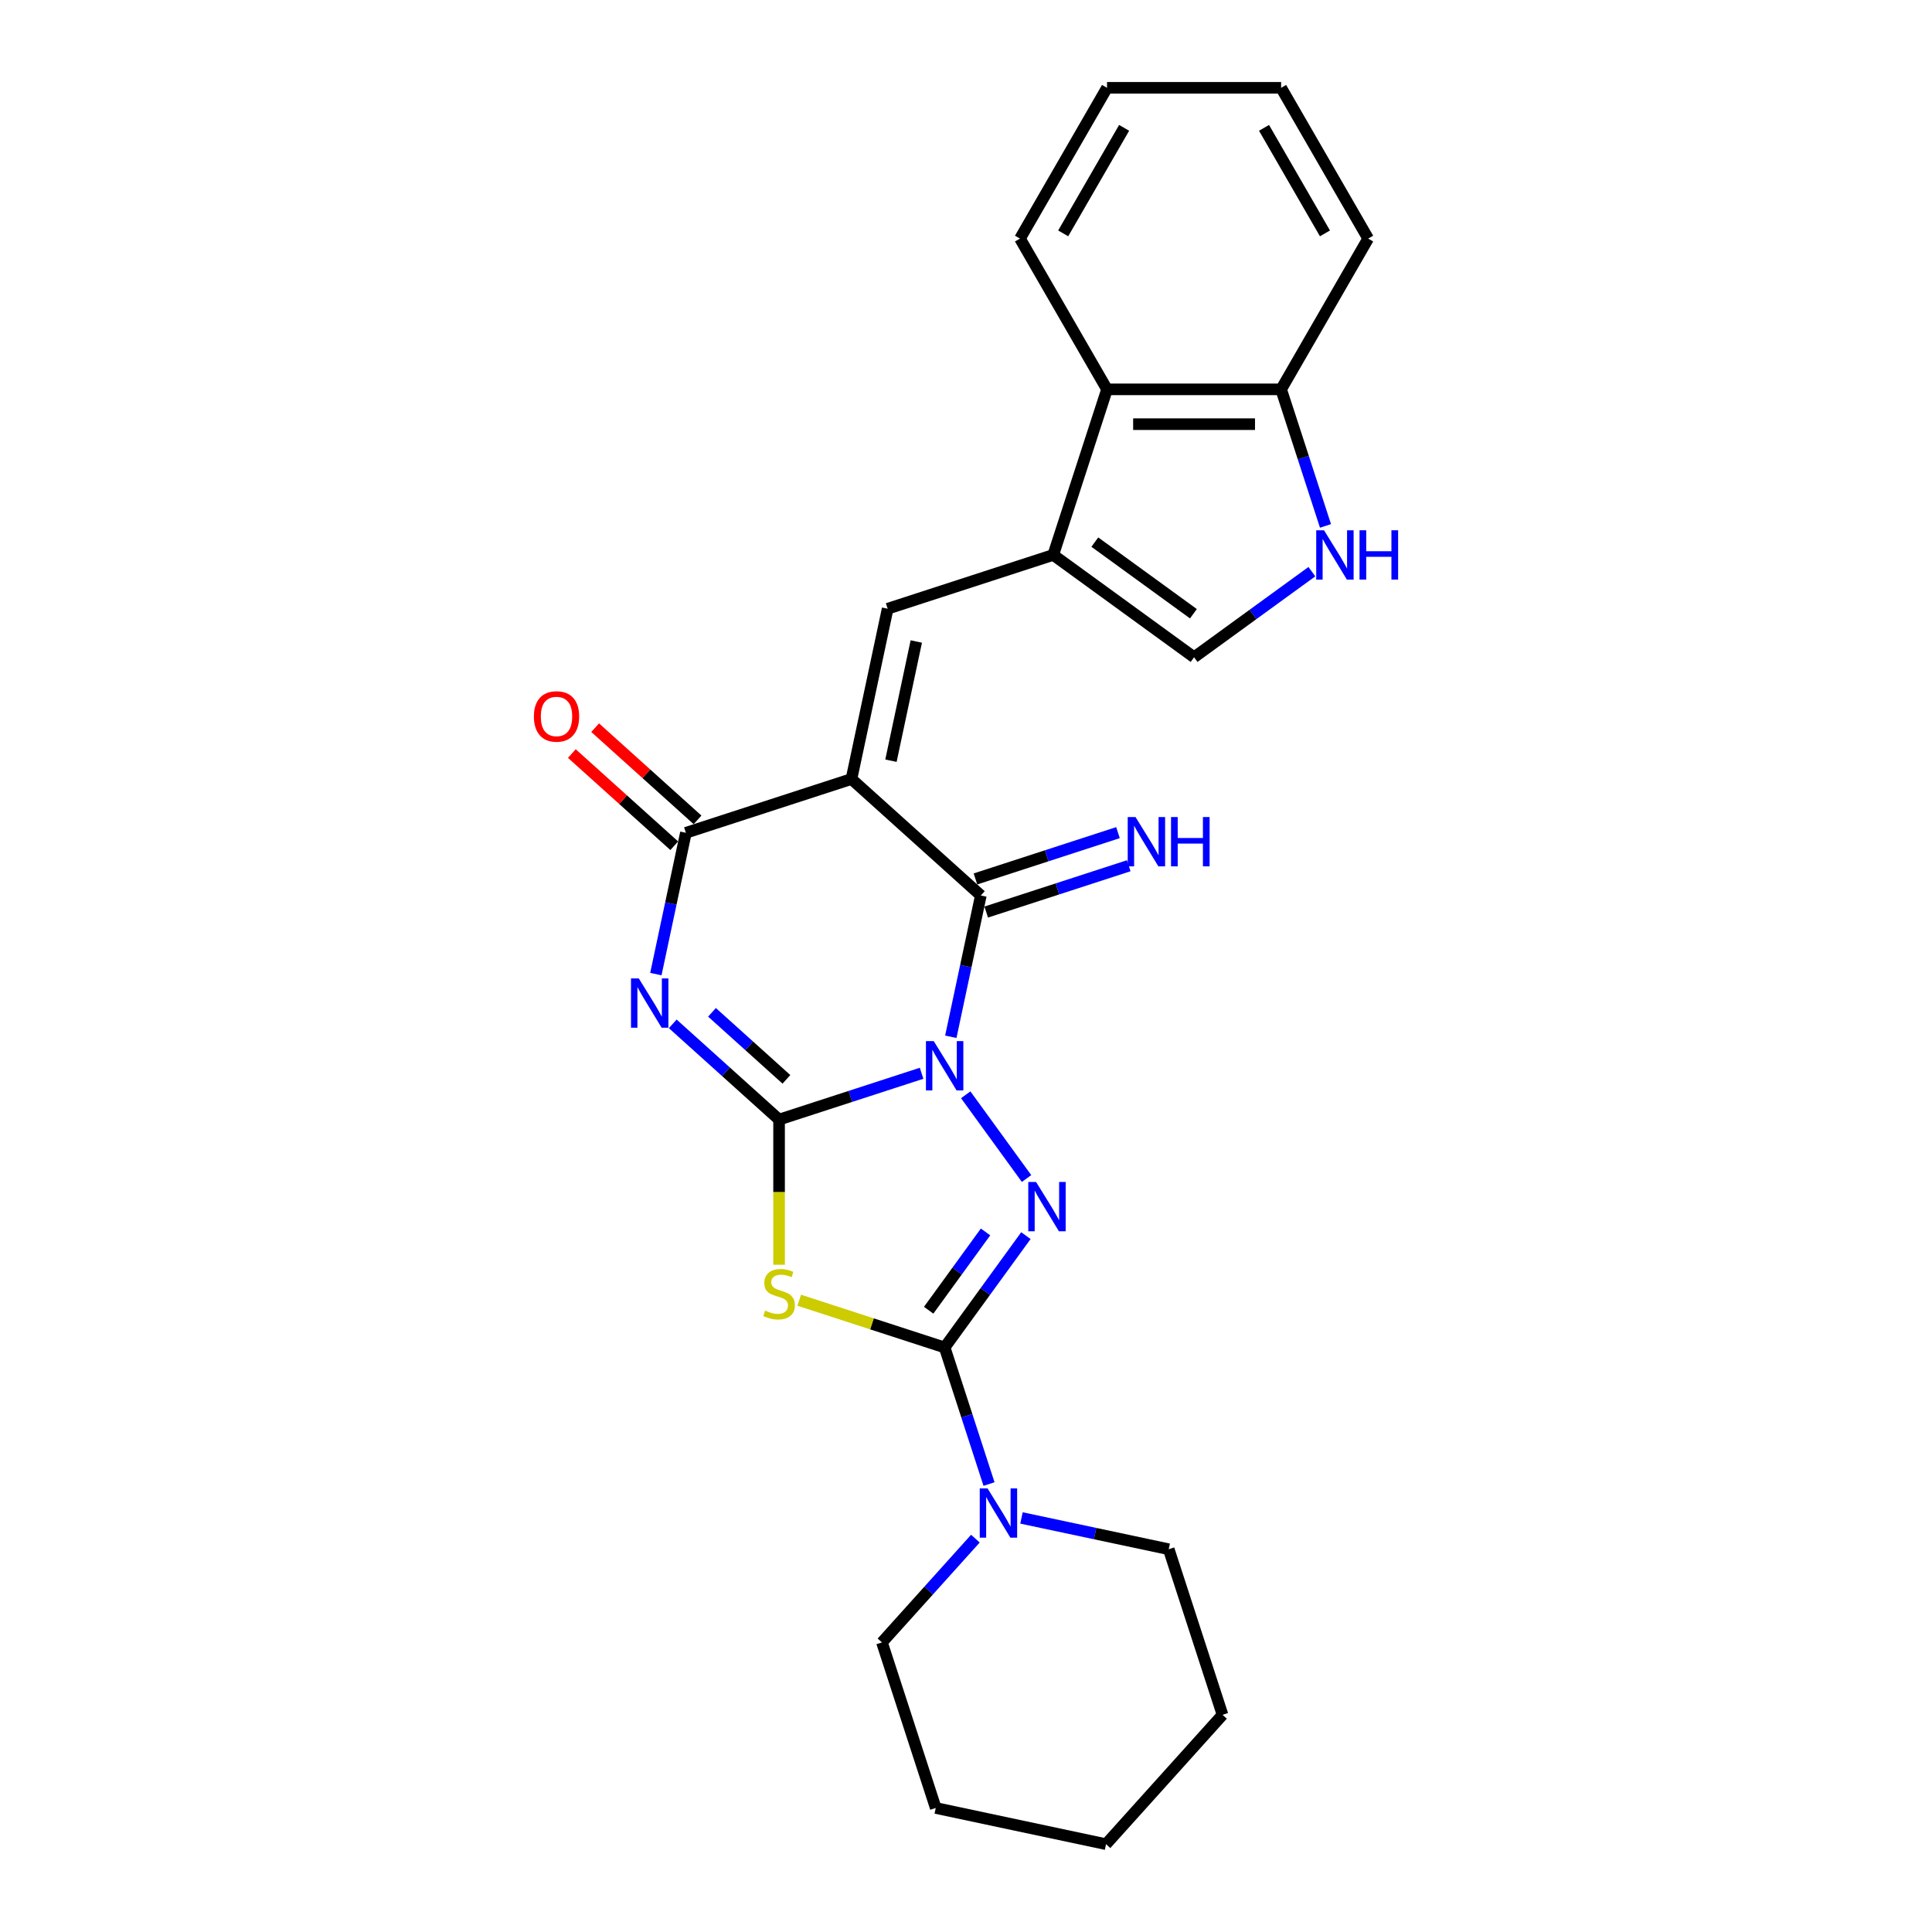 <?xml version='1.0' encoding='iso-8859-1'?>
<svg version='1.1' baseProfile='full'
              xmlns='http://www.w3.org/2000/svg'
                      xmlns:rdkit='http://www.rdkit.org/xml'
                      xmlns:xlink='http://www.w3.org/1999/xlink'
                  xml:space='preserve'
width='1000px' height='1000px' viewBox='0 0 1000 1000'>
<!-- END OF HEADER -->
<rect style='opacity:1.0;fill:#FFFFFF;stroke:none' width='1000' height='1000' x='0' y='0'> </rect>
<path class='bond-0' d='M 477.016,555.525 L 440.132,567.509' style='fill:none;fill-rule:evenodd;stroke:#0000FF;stroke-width:6px;stroke-linecap:butt;stroke-linejoin:miter;stroke-opacity:1' />
<path class='bond-0' d='M 440.132,567.509 L 403.247,579.494' style='fill:none;fill-rule:evenodd;stroke:#000000;stroke-width:6px;stroke-linecap:butt;stroke-linejoin:miter;stroke-opacity:1' />
<path class='bond-3' d='M 499.854,566.66 L 531.342,610' style='fill:none;fill-rule:evenodd;stroke:#0000FF;stroke-width:6px;stroke-linecap:butt;stroke-linejoin:miter;stroke-opacity:1' />
<path class='bond-4' d='M 492.137,536.636 L 499.909,500.072' style='fill:none;fill-rule:evenodd;stroke:#0000FF;stroke-width:6px;stroke-linecap:butt;stroke-linejoin:miter;stroke-opacity:1' />
<path class='bond-4' d='M 499.909,500.072 L 507.681,463.508' style='fill:none;fill-rule:evenodd;stroke:#000000;stroke-width:6px;stroke-linecap:butt;stroke-linejoin:miter;stroke-opacity:1' />
<path class='bond-2' d='M 403.247,579.494 L 375.731,554.717' style='fill:none;fill-rule:evenodd;stroke:#000000;stroke-width:6px;stroke-linecap:butt;stroke-linejoin:miter;stroke-opacity:1' />
<path class='bond-2' d='M 375.731,554.717 L 348.214,529.941' style='fill:none;fill-rule:evenodd;stroke:#0000FF;stroke-width:6px;stroke-linecap:butt;stroke-linejoin:miter;stroke-opacity:1' />
<path class='bond-2' d='M 407.051,558.668 L 387.79,541.324' style='fill:none;fill-rule:evenodd;stroke:#000000;stroke-width:6px;stroke-linecap:butt;stroke-linejoin:miter;stroke-opacity:1' />
<path class='bond-2' d='M 387.79,541.324 L 368.528,523.981' style='fill:none;fill-rule:evenodd;stroke:#0000FF;stroke-width:6px;stroke-linecap:butt;stroke-linejoin:miter;stroke-opacity:1' />
<path class='bond-6' d='M 403.247,579.494 L 403.247,617.06' style='fill:none;fill-rule:evenodd;stroke:#000000;stroke-width:6px;stroke-linecap:butt;stroke-linejoin:miter;stroke-opacity:1' />
<path class='bond-6' d='M 403.247,617.06 L 403.247,654.627' style='fill:none;fill-rule:evenodd;stroke:#CCCC00;stroke-width:6px;stroke-linecap:butt;stroke-linejoin:miter;stroke-opacity:1' />
<path class='bond-1' d='M 440.717,403.213 L 507.681,463.508' style='fill:none;fill-rule:evenodd;stroke:#000000;stroke-width:6px;stroke-linecap:butt;stroke-linejoin:miter;stroke-opacity:1' />
<path class='bond-7' d='M 440.717,403.213 L 355.018,431.058' style='fill:none;fill-rule:evenodd;stroke:#000000;stroke-width:6px;stroke-linecap:butt;stroke-linejoin:miter;stroke-opacity:1' />
<path class='bond-8' d='M 440.717,403.213 L 459.452,315.073' style='fill:none;fill-rule:evenodd;stroke:#000000;stroke-width:6px;stroke-linecap:butt;stroke-linejoin:miter;stroke-opacity:1' />
<path class='bond-8' d='M 461.155,393.739 L 474.27,332.041' style='fill:none;fill-rule:evenodd;stroke:#000000;stroke-width:6px;stroke-linecap:butt;stroke-linejoin:miter;stroke-opacity:1' />
<path class='bond-27' d='M 339.474,504.186 L 347.246,467.622' style='fill:none;fill-rule:evenodd;stroke:#0000FF;stroke-width:6px;stroke-linecap:butt;stroke-linejoin:miter;stroke-opacity:1' />
<path class='bond-27' d='M 347.246,467.622 L 355.018,431.058' style='fill:none;fill-rule:evenodd;stroke:#000000;stroke-width:6px;stroke-linecap:butt;stroke-linejoin:miter;stroke-opacity:1' />
<path class='bond-5' d='M 531.004,639.56 L 509.975,668.504' style='fill:none;fill-rule:evenodd;stroke:#0000FF;stroke-width:6px;stroke-linecap:butt;stroke-linejoin:miter;stroke-opacity:1' />
<path class='bond-5' d='M 509.975,668.504 L 488.947,697.448' style='fill:none;fill-rule:evenodd;stroke:#000000;stroke-width:6px;stroke-linecap:butt;stroke-linejoin:miter;stroke-opacity:1' />
<path class='bond-5' d='M 510.116,637.651 L 495.395,657.911' style='fill:none;fill-rule:evenodd;stroke:#0000FF;stroke-width:6px;stroke-linecap:butt;stroke-linejoin:miter;stroke-opacity:1' />
<path class='bond-5' d='M 495.395,657.911 L 480.675,678.172' style='fill:none;fill-rule:evenodd;stroke:#000000;stroke-width:6px;stroke-linecap:butt;stroke-linejoin:miter;stroke-opacity:1' />
<path class='bond-14' d='M 510.466,472.078 L 547.35,460.094' style='fill:none;fill-rule:evenodd;stroke:#000000;stroke-width:6px;stroke-linecap:butt;stroke-linejoin:miter;stroke-opacity:1' />
<path class='bond-14' d='M 547.35,460.094 L 584.234,448.109' style='fill:none;fill-rule:evenodd;stroke:#0000FF;stroke-width:6px;stroke-linecap:butt;stroke-linejoin:miter;stroke-opacity:1' />
<path class='bond-14' d='M 504.897,454.938 L 541.781,442.954' style='fill:none;fill-rule:evenodd;stroke:#000000;stroke-width:6px;stroke-linecap:butt;stroke-linejoin:miter;stroke-opacity:1' />
<path class='bond-14' d='M 541.781,442.954 L 578.665,430.969' style='fill:none;fill-rule:evenodd;stroke:#0000FF;stroke-width:6px;stroke-linecap:butt;stroke-linejoin:miter;stroke-opacity:1' />
<path class='bond-10' d='M 488.947,697.448 L 500.43,732.792' style='fill:none;fill-rule:evenodd;stroke:#000000;stroke-width:6px;stroke-linecap:butt;stroke-linejoin:miter;stroke-opacity:1' />
<path class='bond-10' d='M 500.43,732.792 L 511.914,768.135' style='fill:none;fill-rule:evenodd;stroke:#0000FF;stroke-width:6px;stroke-linecap:butt;stroke-linejoin:miter;stroke-opacity:1' />
<path class='bond-26' d='M 488.947,697.448 L 451.314,685.221' style='fill:none;fill-rule:evenodd;stroke:#000000;stroke-width:6px;stroke-linecap:butt;stroke-linejoin:miter;stroke-opacity:1' />
<path class='bond-26' d='M 451.314,685.221 L 413.682,672.993' style='fill:none;fill-rule:evenodd;stroke:#CCCC00;stroke-width:6px;stroke-linecap:butt;stroke-linejoin:miter;stroke-opacity:1' />
<path class='bond-16' d='M 361.047,424.362 L 334.549,400.502' style='fill:none;fill-rule:evenodd;stroke:#000000;stroke-width:6px;stroke-linecap:butt;stroke-linejoin:miter;stroke-opacity:1' />
<path class='bond-16' d='M 334.549,400.502 L 308.05,376.643' style='fill:none;fill-rule:evenodd;stroke:#FF0000;stroke-width:6px;stroke-linecap:butt;stroke-linejoin:miter;stroke-opacity:1' />
<path class='bond-16' d='M 348.988,437.755 L 322.49,413.895' style='fill:none;fill-rule:evenodd;stroke:#000000;stroke-width:6px;stroke-linecap:butt;stroke-linejoin:miter;stroke-opacity:1' />
<path class='bond-16' d='M 322.49,413.895 L 295.991,390.036' style='fill:none;fill-rule:evenodd;stroke:#FF0000;stroke-width:6px;stroke-linecap:butt;stroke-linejoin:miter;stroke-opacity:1' />
<path class='bond-9' d='M 459.452,315.073 L 545.151,287.228' style='fill:none;fill-rule:evenodd;stroke:#000000;stroke-width:6px;stroke-linecap:butt;stroke-linejoin:miter;stroke-opacity:1' />
<path class='bond-12' d='M 545.151,287.228 L 618.051,340.193' style='fill:none;fill-rule:evenodd;stroke:#000000;stroke-width:6px;stroke-linecap:butt;stroke-linejoin:miter;stroke-opacity:1' />
<path class='bond-12' d='M 566.679,280.592 L 617.709,317.668' style='fill:none;fill-rule:evenodd;stroke:#000000;stroke-width:6px;stroke-linecap:butt;stroke-linejoin:miter;stroke-opacity:1' />
<path class='bond-13' d='M 545.151,287.228 L 572.996,201.528' style='fill:none;fill-rule:evenodd;stroke:#000000;stroke-width:6px;stroke-linecap:butt;stroke-linejoin:miter;stroke-opacity:1' />
<path class='bond-17' d='M 504.861,796.397 L 480.679,823.255' style='fill:none;fill-rule:evenodd;stroke:#0000FF;stroke-width:6px;stroke-linecap:butt;stroke-linejoin:miter;stroke-opacity:1' />
<path class='bond-17' d='M 480.679,823.255 L 456.497,850.112' style='fill:none;fill-rule:evenodd;stroke:#000000;stroke-width:6px;stroke-linecap:butt;stroke-linejoin:miter;stroke-opacity:1' />
<path class='bond-18' d='M 528.722,785.683 L 566.827,793.783' style='fill:none;fill-rule:evenodd;stroke:#0000FF;stroke-width:6px;stroke-linecap:butt;stroke-linejoin:miter;stroke-opacity:1' />
<path class='bond-18' d='M 566.827,793.783 L 604.932,801.882' style='fill:none;fill-rule:evenodd;stroke:#000000;stroke-width:6px;stroke-linecap:butt;stroke-linejoin:miter;stroke-opacity:1' />
<path class='bond-11' d='M 679.02,295.896 L 648.536,318.044' style='fill:none;fill-rule:evenodd;stroke:#0000FF;stroke-width:6px;stroke-linecap:butt;stroke-linejoin:miter;stroke-opacity:1' />
<path class='bond-11' d='M 648.536,318.044 L 618.051,340.193' style='fill:none;fill-rule:evenodd;stroke:#000000;stroke-width:6px;stroke-linecap:butt;stroke-linejoin:miter;stroke-opacity:1' />
<path class='bond-28' d='M 686.073,272.215 L 674.589,236.872' style='fill:none;fill-rule:evenodd;stroke:#0000FF;stroke-width:6px;stroke-linecap:butt;stroke-linejoin:miter;stroke-opacity:1' />
<path class='bond-28' d='M 674.589,236.872 L 663.106,201.528' style='fill:none;fill-rule:evenodd;stroke:#000000;stroke-width:6px;stroke-linecap:butt;stroke-linejoin:miter;stroke-opacity:1' />
<path class='bond-15' d='M 572.996,201.528 L 663.106,201.528' style='fill:none;fill-rule:evenodd;stroke:#000000;stroke-width:6px;stroke-linecap:butt;stroke-linejoin:miter;stroke-opacity:1' />
<path class='bond-15' d='M 586.513,219.55 L 649.589,219.55' style='fill:none;fill-rule:evenodd;stroke:#000000;stroke-width:6px;stroke-linecap:butt;stroke-linejoin:miter;stroke-opacity:1' />
<path class='bond-19' d='M 572.996,201.528 L 527.942,123.492' style='fill:none;fill-rule:evenodd;stroke:#000000;stroke-width:6px;stroke-linecap:butt;stroke-linejoin:miter;stroke-opacity:1' />
<path class='bond-20' d='M 663.106,201.528 L 708.16,123.492' style='fill:none;fill-rule:evenodd;stroke:#000000;stroke-width:6px;stroke-linecap:butt;stroke-linejoin:miter;stroke-opacity:1' />
<path class='bond-22' d='M 456.497,850.112 L 484.342,935.811' style='fill:none;fill-rule:evenodd;stroke:#000000;stroke-width:6px;stroke-linecap:butt;stroke-linejoin:miter;stroke-opacity:1' />
<path class='bond-21' d='M 604.932,801.882 L 632.777,887.581' style='fill:none;fill-rule:evenodd;stroke:#000000;stroke-width:6px;stroke-linecap:butt;stroke-linejoin:miter;stroke-opacity:1' />
<path class='bond-23' d='M 527.942,123.492 L 572.996,45.455' style='fill:none;fill-rule:evenodd;stroke:#000000;stroke-width:6px;stroke-linecap:butt;stroke-linejoin:miter;stroke-opacity:1' />
<path class='bond-23' d='M 550.307,120.797 L 581.845,66.171' style='fill:none;fill-rule:evenodd;stroke:#000000;stroke-width:6px;stroke-linecap:butt;stroke-linejoin:miter;stroke-opacity:1' />
<path class='bond-30' d='M 708.16,123.492 L 663.106,45.455' style='fill:none;fill-rule:evenodd;stroke:#000000;stroke-width:6px;stroke-linecap:butt;stroke-linejoin:miter;stroke-opacity:1' />
<path class='bond-30' d='M 685.795,120.797 L 654.256,66.171' style='fill:none;fill-rule:evenodd;stroke:#000000;stroke-width:6px;stroke-linecap:butt;stroke-linejoin:miter;stroke-opacity:1' />
<path class='bond-25' d='M 632.777,887.581 L 572.482,954.545' style='fill:none;fill-rule:evenodd;stroke:#000000;stroke-width:6px;stroke-linecap:butt;stroke-linejoin:miter;stroke-opacity:1' />
<path class='bond-29' d='M 484.342,935.811 L 572.482,954.545' style='fill:none;fill-rule:evenodd;stroke:#000000;stroke-width:6px;stroke-linecap:butt;stroke-linejoin:miter;stroke-opacity:1' />
<path class='bond-24' d='M 572.996,45.455 L 663.106,45.455' style='fill:none;fill-rule:evenodd;stroke:#000000;stroke-width:6px;stroke-linecap:butt;stroke-linejoin:miter;stroke-opacity:1' />
<path  class='atom-0' d='M 483.306 538.889
L 491.668 552.405
Q 492.497 553.739, 493.83 556.154
Q 495.164 558.569, 495.236 558.713
L 495.236 538.889
L 498.624 538.889
L 498.624 564.408
L 495.128 564.408
L 486.153 549.63
Q 485.108 547.9, 483.991 545.917
Q 482.909 543.935, 482.585 543.322
L 482.585 564.408
L 479.269 564.408
L 479.269 538.889
L 483.306 538.889
' fill='#0000FF'/>
<path  class='atom-3' d='M 330.642 506.439
L 339.004 519.956
Q 339.833 521.289, 341.167 523.704
Q 342.501 526.119, 342.573 526.263
L 342.573 506.439
L 345.961 506.439
L 345.961 531.958
L 342.465 531.958
L 333.49 517.18
Q 332.445 515.45, 331.327 513.468
Q 330.246 511.485, 329.921 510.873
L 329.921 531.958
L 326.605 531.958
L 326.605 506.439
L 330.642 506.439
' fill='#0000FF'/>
<path  class='atom-4' d='M 536.271 611.789
L 544.633 625.305
Q 545.462 626.639, 546.795 629.054
Q 548.129 631.469, 548.201 631.613
L 548.201 611.789
L 551.589 611.789
L 551.589 637.308
L 548.093 637.308
L 539.118 622.53
Q 538.073 620.8, 536.955 618.817
Q 535.874 616.835, 535.55 616.222
L 535.55 637.308
L 532.234 637.308
L 532.234 611.789
L 536.271 611.789
' fill='#0000FF'/>
<path  class='atom-7' d='M 396.039 678.362
Q 396.327 678.47, 397.517 678.974
Q 398.706 679.479, 400.004 679.803
Q 401.337 680.092, 402.635 680.092
Q 405.05 680.092, 406.455 678.938
Q 407.861 677.749, 407.861 675.694
Q 407.861 674.289, 407.14 673.424
Q 406.455 672.559, 405.374 672.09
Q 404.293 671.621, 402.491 671.081
Q 400.22 670.396, 398.85 669.747
Q 397.517 669.098, 396.543 667.729
Q 395.606 666.359, 395.606 664.052
Q 395.606 660.844, 397.769 658.862
Q 399.967 656.879, 404.293 656.879
Q 407.248 656.879, 410.6 658.285
L 409.771 661.061
Q 406.708 659.799, 404.401 659.799
Q 401.914 659.799, 400.544 660.844
Q 399.175 661.854, 399.211 663.62
Q 399.211 664.989, 399.895 665.818
Q 400.616 666.647, 401.625 667.116
Q 402.671 667.584, 404.401 668.125
Q 406.708 668.846, 408.077 669.567
Q 409.447 670.288, 410.42 671.766
Q 411.429 673.207, 411.429 675.694
Q 411.429 679.227, 409.051 681.137
Q 406.708 683.011, 402.779 683.011
Q 400.508 683.011, 398.778 682.507
Q 397.084 682.038, 395.066 681.209
L 396.039 678.362
' fill='#CCCC00'/>
<path  class='atom-11' d='M 511.151 770.388
L 519.513 783.904
Q 520.342 785.238, 521.676 787.653
Q 523.009 790.068, 523.081 790.212
L 523.081 770.388
L 526.47 770.388
L 526.47 795.907
L 522.973 795.907
L 513.998 781.129
Q 512.953 779.399, 511.836 777.416
Q 510.755 775.434, 510.43 774.821
L 510.43 795.907
L 507.114 795.907
L 507.114 770.388
L 511.151 770.388
' fill='#0000FF'/>
<path  class='atom-12' d='M 685.31 274.468
L 693.672 287.984
Q 694.501 289.318, 695.835 291.733
Q 697.168 294.148, 697.24 294.292
L 697.24 274.468
L 700.629 274.468
L 700.629 299.987
L 697.132 299.987
L 688.157 285.209
Q 687.112 283.479, 685.995 281.497
Q 684.914 279.514, 684.589 278.901
L 684.589 299.987
L 681.273 299.987
L 681.273 274.468
L 685.31 274.468
' fill='#0000FF'/>
<path  class='atom-12' d='M 703.692 274.468
L 707.153 274.468
L 707.153 285.317
L 720.2 285.317
L 720.2 274.468
L 723.661 274.468
L 723.661 299.987
L 720.2 299.987
L 720.2 288.201
L 707.153 288.201
L 707.153 299.987
L 703.692 299.987
L 703.692 274.468
' fill='#0000FF'/>
<path  class='atom-15' d='M 587.74 422.903
L 596.102 436.42
Q 596.931 437.753, 598.264 440.168
Q 599.598 442.583, 599.67 442.727
L 599.67 422.903
L 603.058 422.903
L 603.058 448.422
L 599.562 448.422
L 590.587 433.644
Q 589.542 431.914, 588.424 429.932
Q 587.343 427.949, 587.019 427.337
L 587.019 448.422
L 583.703 448.422
L 583.703 422.903
L 587.74 422.903
' fill='#0000FF'/>
<path  class='atom-15' d='M 606.122 422.903
L 609.582 422.903
L 609.582 433.752
L 622.63 433.752
L 622.63 422.903
L 626.09 422.903
L 626.09 448.422
L 622.63 448.422
L 622.63 436.636
L 609.582 436.636
L 609.582 448.422
L 606.122 448.422
L 606.122 422.903
' fill='#0000FF'/>
<path  class='atom-17' d='M 276.339 370.836
Q 276.339 364.708, 279.367 361.284
Q 282.395 357.86, 288.054 357.86
Q 293.713 357.86, 296.74 361.284
Q 299.768 364.708, 299.768 370.836
Q 299.768 377.035, 296.704 380.567
Q 293.64 384.064, 288.054 384.064
Q 282.431 384.064, 279.367 380.567
Q 276.339 377.071, 276.339 370.836
M 288.054 381.18
Q 291.946 381.18, 294.037 378.585
Q 296.164 375.954, 296.164 370.836
Q 296.164 365.826, 294.037 363.302
Q 291.946 360.743, 288.054 360.743
Q 284.161 360.743, 282.034 363.266
Q 279.944 365.789, 279.944 370.836
Q 279.944 375.99, 282.034 378.585
Q 284.161 381.18, 288.054 381.18
' fill='#FF0000'/>
</svg>
